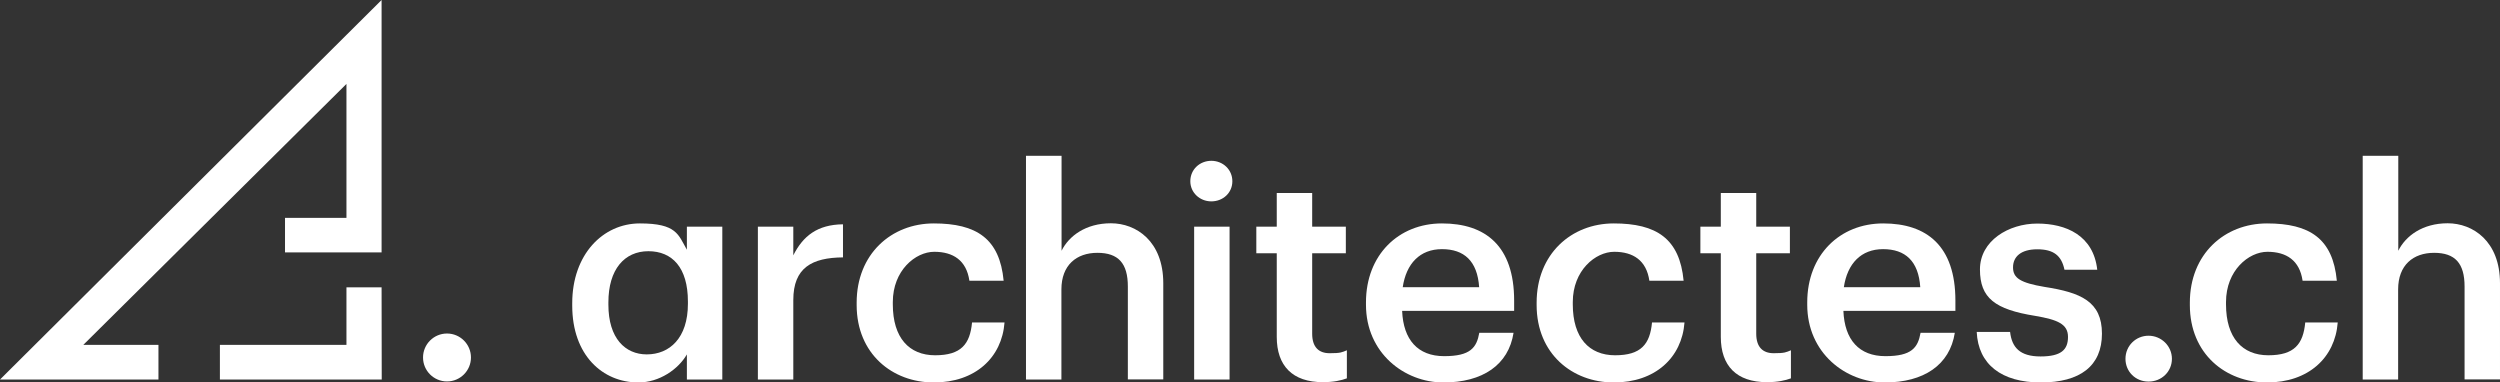 <?xml version="1.0" encoding="UTF-8"?>
<svg xmlns="http://www.w3.org/2000/svg" version="1.1" viewBox="0 0 1700.8 260.2">
	<rect x="0" y="0" width="1700.8" height="260.2" fill="#333333" stroke="none"/>
	<defs>
		<style>
			.cls-1 {
			fill: none;
			}

			.cls-2 {
			fill: #fff;
			}
		</style>
	</defs>
	<!-- Generator: Adobe Illustrator 28.7.1, SVG Export Plug-In . SVG Version: 1.2.0 Build 142)  -->
	<g>
		<g id="Calque_1">
			<g id="Calque_1-2" data-name="Calque_1">
				<g>
					<g>
						<path class="cls-2" d="M304.1,226.9c-9,0-16.3,7.3-16.3,16.3s7.3,16.3,16.3,16.3,16.3-7.3,16.3-16.3-7.3-16.3-16.3-16.3Z"/>
						<polygon class="cls-2" points="56.7 234.6 235.7 57.1 235.7 148.2 193.9 148.2 193.9 171.7 259.6 171.7 259.6 0 0 258.2 107.8 258.2 107.8 234.6 56.7 234.6"/>
						<polygon class="cls-2" points="259.6 195.5 235.7 195.5 235.7 234.6 149.6 234.6 149.6 258.2 259.7 258.2 259.6 195.5"/>
					</g>
					<path class="cls-2" d="M389.3,207.9v-1.6c0-33.2,20.9-54.3,46-54.3s26.1,7.6,32,17.9v-15.7h24.1v104h-24.1v-17.1c-5.8,10.1-18.7,19.1-33,19.1-24.3,0-45-18.5-45-52.3h0ZM440,241.1c15.5,0,28-11.1,28-34.4v-1.6c0-23.1-10.7-34.2-26.9-34.2s-27.2,12.3-27.2,34.8v1.6c0,22.9,11.5,33.8,26.1,33.8h0Z"/>
					<path class="cls-2" d="M539.7,154.2v19.5c6.6-13.1,16.3-20.9,33.8-21.1v22.5c-21.1.2-33.8,7-33.8,29v54.1h-24.1v-104h24.1Z"/>
					<path class="cls-2" d="M582.8,207.5v-1.6c0-33,23.5-53.9,52.5-53.9s44.8,10.3,47.5,39h-23.3c-2-13.9-11.1-19.7-23.9-19.7s-28.2,12.7-28.2,34.2v1.6c0,22.7,11.1,34.6,28.8,34.6s23.7-7.6,25.1-22.3h22.1c-1.8,23.9-19.9,40.8-48.1,40.8s-52.5-19.5-52.5-52.7h0Z"/>
					<path class="cls-2" d="M722.2,106v64.6c5-10.1,16.5-18.7,33.6-18.7s35.6,12.1,35.6,40.8v65.4h-24.1v-63.2c0-15.7-6.4-22.9-20.7-22.9s-24.5,8.4-24.5,24.9v61.3h-24.1V106h24.2Z"/>
					<path class="cls-2" d="M809.8,123.3c0-8,6.4-13.9,14.3-13.9s14.3,6,14.3,13.9-6.4,13.7-14.3,13.7-14.3-6-14.3-13.7ZM812.4,154.2h24.1v104h-24.1v-104h0Z"/>
					<path class="cls-2" d="M868.6,229.2v-56.9h-13.9v-18.1h13.9v-22.9h24.1v22.9h22.9v18.1h-22.9v54.7c0,9.1,4.4,13.3,11.9,13.3s8.3-.6,11.7-2v19.1c-3.8,1.4-9,2.6-16.3,2.6-20.7,0-31.4-11.1-31.4-30.8h0Z"/>
					<path class="cls-2" d="M929.3,207.3v-1.6c0-32.2,22.1-53.7,51.7-53.7s49.1,15.3,49.1,52.5v7h-76.2c.8,19.7,10.7,30.8,28.6,30.8s22.1-5.8,23.9-15.9h23.3c-3.4,21.9-21.1,33.8-47.7,33.8s-52.7-20.1-52.7-52.9h0ZM1006.3,195.4c-1.2-17.9-10.3-25.9-25.3-25.9s-24.3,9.8-26.7,25.9h52Z"/>
					<path class="cls-2" d="M1045.4,207.5v-1.6c0-33,23.5-53.9,52.5-53.9s44.8,10.3,47.5,39h-23.3c-2-13.9-11.1-19.7-23.9-19.7s-28.2,12.7-28.2,34.2v1.6c0,22.7,11.1,34.6,28.8,34.6s23.7-7.6,25.1-22.3h22.1c-1.8,23.9-19.9,40.8-48.1,40.8s-52.5-19.5-52.5-52.7h0Z"/>
					<path class="cls-2" d="M1170.7,229.2v-56.9h-13.9v-18.1h13.9v-22.9h24.1v22.9h22.9v18.1h-22.9v54.7c0,9.1,4.4,13.3,11.9,13.3s8.3-.6,11.7-2v19.1c-3.8,1.4-8.9,2.6-16.3,2.6-20.7,0-31.4-11.1-31.4-30.8h0Z"/>
					<path class="cls-2" d="M1229.5,207.3v-1.6c0-32.2,22.1-53.7,51.7-53.7s49.1,15.3,49.1,52.5v7h-76.2c.8,19.7,10.7,30.8,28.6,30.8s22.1-5.8,23.9-15.9h23.3c-3.4,21.9-21.1,33.8-47.7,33.8s-52.7-20.1-52.7-52.9h0ZM1306.4,195.4c-1.2-17.9-10.3-25.9-25.3-25.9s-24.3,9.8-26.7,25.9h52Z"/>
					<path class="cls-2" d="M1344.8,225.8h22.7c1.2,10.5,6.6,16.7,20.7,16.7s18.7-4.6,18.7-13.3-7-11.7-22.3-14.3c-27.4-4.4-37.6-12.1-37.6-31.6s19.5-31.2,39-31.2,38.2,8,40.8,31.4h-22.3c-2-9.6-7.4-13.9-18.5-13.9s-16.5,5-16.5,12.3,5,10.5,21.5,13.3c24.5,3.8,39,9.8,39,31.8s-14.9,33.2-41.6,33.2-42.6-12.3-43.6-34.4h0Z"/>
					<path class="cls-2" d="M1446,244.1c0-8.8,7-15.7,15.7-15.7s15.9,7,15.9,15.7-7,15.5-15.9,15.5-15.7-6.8-15.7-15.5Z"/>
					<path class="cls-2" d="M1489.8,207.5v-1.6c0-33,23.5-53.9,52.5-53.9s44.8,10.3,47.5,39h-23.3c-2-13.9-11.1-19.7-23.9-19.7s-28.2,12.7-28.2,34.2v1.6c0,22.7,11.1,34.6,28.8,34.6s23.7-7.6,25.1-22.3h22.1c-1.8,23.9-19.9,40.8-48.1,40.8s-52.5-19.5-52.5-52.7h0Z"/>
					<path class="cls-2" d="M1631.6,106v64.6c5-10.1,16.5-18.7,33.6-18.7s35.6,12.1,35.6,40.8v65.4h-24.1v-63.2c0-15.7-6.4-22.9-20.7-22.9s-24.5,8.4-24.5,24.9v61.3h-24.1V106h24.2Z"/>
				</g>
				<line class="cls-1" x1="58.5" y1="232.9" x2="56.8" y2="234.6"/>
			</g>
		</g>
	</g>
</svg>
